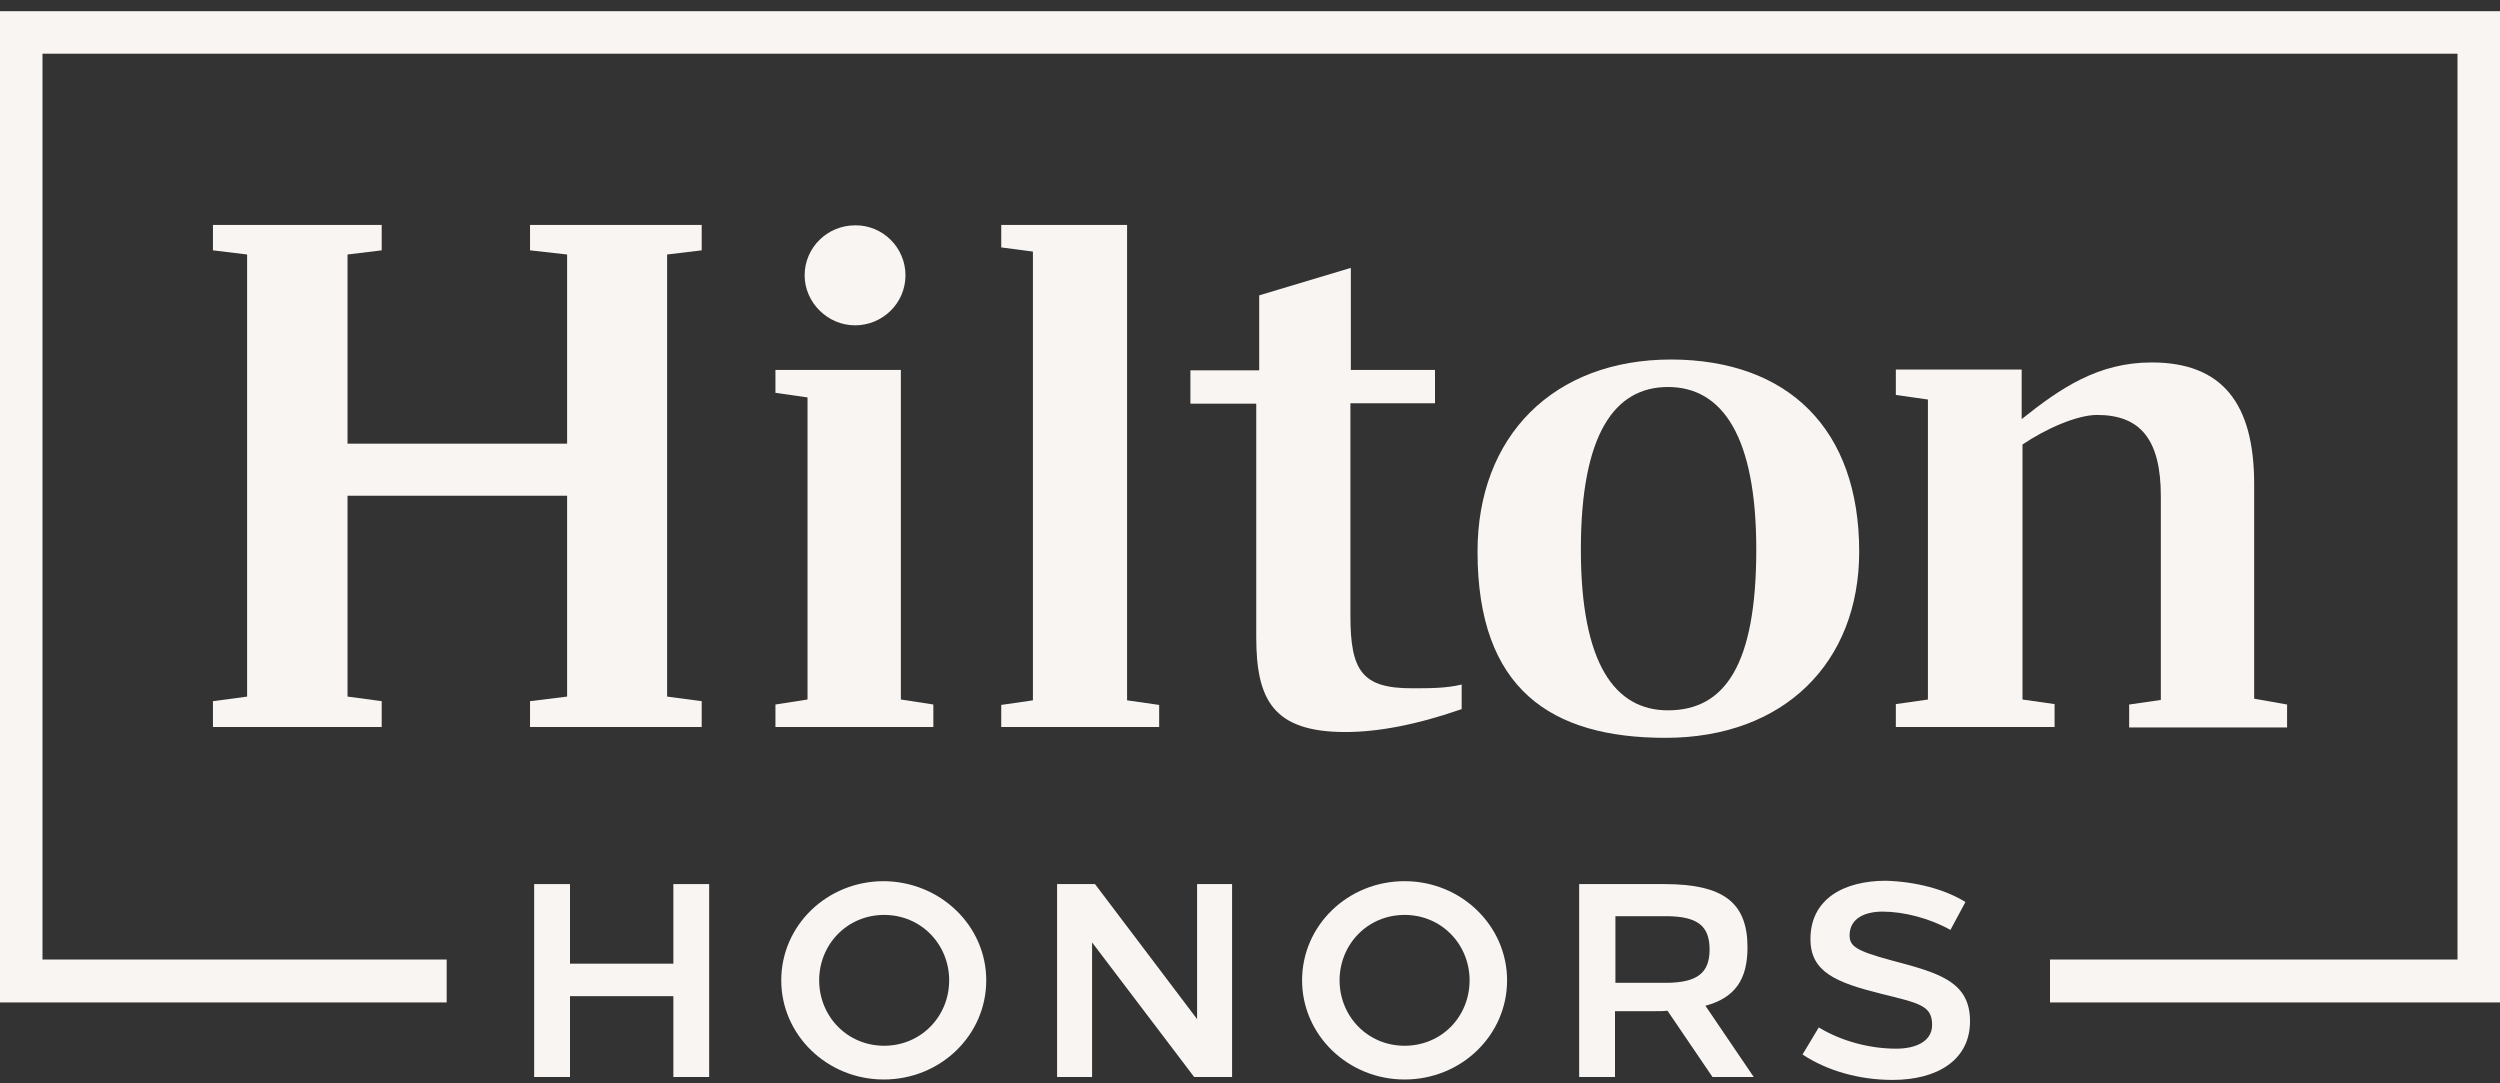 <svg width="90" height="39" viewBox="0 0 90 39" fill="none" xmlns="http://www.w3.org/2000/svg">
<rect x="0" y="0" width="90" height="39" fill="#333333" stroke="none"/>
<path d="M0 0.403V36.088H16.08V34.543H1.53V1.933H88.47V34.543H73.8V36.088H90V0.403H0Z" fill="#F9F5F2"/>
<path d="M24.241 38.772V35.862H20.52V38.772H19.23V31.827H20.52V34.692H24.241V31.827H25.53V38.772H24.241Z" fill="#F9F5F2"/>
<path d="M35.505 35.292C35.505 37.272 33.855 38.862 31.815 38.862C29.775 38.862 28.125 37.257 28.125 35.292C28.125 33.312 29.775 31.722 31.815 31.722C33.855 31.737 35.505 33.327 35.505 35.292ZM29.49 35.292C29.49 36.582 30.495 37.647 31.83 37.647C33.15 37.647 34.17 36.597 34.17 35.292C34.17 34.002 33.165 32.937 31.83 32.937C30.495 32.937 29.49 34.002 29.49 35.292Z" fill="#F9F5F2"/>
<path d="M42.99 38.772L39.315 33.927V38.772H38.055V31.827H39.42L43.095 36.687V31.827H44.355V38.772H42.99Z" fill="#F9F5F2"/>
<path d="M54.255 35.292C54.255 37.272 52.605 38.862 50.565 38.862C48.525 38.862 46.875 37.257 46.875 35.292C46.875 33.312 48.525 31.722 50.565 31.722C52.605 31.722 54.255 33.327 54.255 35.292ZM48.225 35.292C48.225 36.582 49.23 37.647 50.565 37.647C51.9 37.647 52.905 36.597 52.905 35.292C52.905 34.002 51.9 32.937 50.565 32.937C49.23 32.937 48.225 34.002 48.225 35.292Z" fill="#F9F5F2"/>
<path d="M59.91 31.827C62.055 31.827 62.91 32.502 62.91 34.107C62.91 35.262 62.46 35.922 61.395 36.207L63.135 38.772H61.65L60.03 36.387C59.895 36.402 59.775 36.402 59.58 36.402H58.14V38.772H56.85V31.827H59.91ZM58.155 35.382H59.955C61.11 35.382 61.545 35.022 61.545 34.182C61.545 33.327 61.11 32.982 59.955 32.982H58.155V35.382Z" fill="#F9F5F2"/>
<path d="M70.756 32.472L70.216 33.477C69.466 33.057 68.536 32.818 67.771 32.818C67.141 32.818 66.586 33.057 66.586 33.672C66.586 34.062 66.811 34.227 68.086 34.572C69.781 35.023 70.921 35.322 70.921 36.763C70.921 38.157 69.751 38.877 68.131 38.877C66.931 38.877 65.776 38.547 64.891 37.962L65.476 36.987C66.316 37.498 67.336 37.752 68.266 37.752C68.956 37.752 69.556 37.498 69.556 36.898C69.556 36.193 69.091 36.117 67.711 35.773C66.091 35.367 65.176 34.992 65.176 33.807C65.176 32.352 66.391 31.707 67.891 31.707C68.956 31.738 70.006 32.008 70.756 32.472Z" fill="#F9F5F2"/>
<path d="M24.016 9.162V25.077L25.261 25.242V26.172H19.081V25.242L20.416 25.077V17.847H12.511V25.077L13.741 25.242V26.172H7.666V25.242L8.896 25.077V9.162L7.666 9.012V8.097H13.741V9.012L12.511 9.162V15.972H20.416V9.162L19.081 9.012V8.097H25.261V9.012L24.016 9.162Z" fill="#F9F5F2"/>
<path d="M32.431 25.182L33.601 25.362V26.172H27.916V25.362L29.071 25.182V14.307L27.916 14.142V13.317H32.431V25.182Z" fill="#F9F5F2"/>
<path d="M36.045 25.377L37.185 25.212V9.057L36.045 8.907V8.097H40.575V25.212L41.73 25.377V26.172H36.045V25.377Z" fill="#F9F5F2"/>
<path d="M48.63 13.318H51.66V14.518H48.615V22.168C48.615 24.148 49.035 24.778 50.821 24.778C51.48 24.778 52.066 24.778 52.62 24.643V25.528C50.986 26.098 49.59 26.353 48.435 26.353C45.825 26.353 45.225 25.183 45.225 22.933V14.533H42.855V13.333H45.331V10.633L48.63 9.643V13.333V13.318Z" fill="#F9F5F2"/>
<path d="M66.931 19.857C66.931 23.862 64.216 26.562 59.956 26.562C55.831 26.562 53.191 24.807 53.191 19.857C53.191 15.717 55.906 12.942 60.166 12.942C64.381 12.957 66.931 15.447 66.931 19.857ZM63.226 19.782C63.226 15.717 62.011 13.932 60.046 13.932C58.126 13.932 56.911 15.627 56.911 19.782C56.911 23.877 58.126 25.572 60.046 25.572C62.086 25.572 63.226 23.952 63.226 19.782Z" fill="#F9F5F2"/>
<path d="M82.335 25.363V26.188H76.65V25.363L77.79 25.198V17.863C77.79 15.823 77.055 14.938 75.495 14.938C74.775 14.938 73.65 15.433 72.81 16.003V25.183L73.965 25.348V26.173H68.25V25.348L69.405 25.183V14.383L68.25 14.218V13.303H72.78V15.088C74.19 13.963 75.54 13.048 77.46 13.048C80.01 13.048 81.15 14.533 81.15 17.428V25.153L82.335 25.363Z" fill="#F9F5F2"/>
<path d="M32.597 9.912C32.597 10.917 31.772 11.712 30.782 11.712C29.792 11.712 28.967 10.887 28.967 9.912C28.967 8.907 29.792 8.112 30.782 8.112C31.772 8.097 32.597 8.907 32.597 9.912Z" fill="#F9F5F2"/>
</svg>
